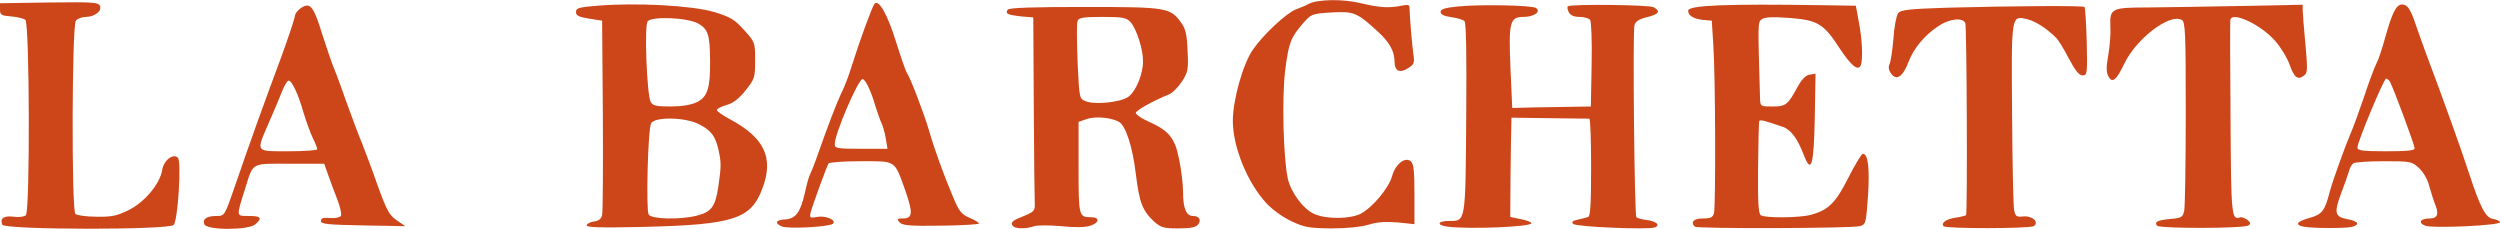 <svg version="1.2" xmlns="http://www.w3.org/2000/svg" viewBox="0 0 10048 920"><style>.s0 { fill: #cc461a }</style><g id="l5nLX51OVujBFhawGzKDIB2"><g id="Layer"><path id="pVm4vIhpy" class="s0" d="M9 903c-10-26 7-37 46-32 21 3 43 0 49-6 17-17 15-771-2-785-7-6-33-12-57-14C5 63 0 60 0 38V13l198-3c177-2 198-1 204 14 8 21-22 44-58 44-14 0-32 7-39 15-16 19-18 761-2 777 5 5 43 11 84 11 61 1 82-3 129-26 65-32 127-106 136-162 6-39 44-68 63-49 15 15 0 253-17 270-22 21-681 20-689-1z"/><path id="pO9C2mW42" fill-rule="evenodd" class="s0" d="M821 901c-8-21 10-33 50-33 32 0 32-1 74-122 58-170 118-336 184-513 30-82 55-158 56-167 0-10 11-25 25-34 37-24 50-8 85 105 17 53 35 105 39 116 5 11 30 76 54 145 25 69 54 148 66 175 11 28 40 104 63 170 37 103 48 122 77 142l35 24-170-3c-142-3-169-5-169-18 0-11 9-14 36-12 21 2 40-2 44-8s-2-34-13-63-28-73-37-99l-17-48h-138c-158 0-146-7-179 98-37 117-38 112 14 112 49 0 55 8 27 33-27 25-197 25-206 0zm454-301c0-5-8-26-19-48-10-21-26-66-36-99-21-74-47-130-60-129-6 0-19 23-29 50-11 27-34 83-53 125-49 114-53 109 82 109 63 0 115-4 115-8z"/><path id="p17z4qXuTN" fill-rule="evenodd" class="s0" d="M2358 905c2-7 16-13 30-15 18-2 29-11 32-25 3-12 4-193 3-402l-3-380-52-8c-42-7-53-12-53-27 0-16 12-19 87-25 153-13 379-1 467 25 67 20 83 30 122 73 44 49 44 50 44 122 0 69-2 75-39 121-26 33-50 51-76 58-21 6-38 15-39 20 0 5 24 22 54 38 138 74 176 155 129 278-46 123-116 145-477 154-179 4-232 2-229-7zm442-38c59-15 75-36 87-116 12-83 12-97 1-148-13-56-29-78-77-103-54-29-180-32-194-4-13 23-21 346-10 366 11 19 124 22 193 5zm0-456c44-21 55-57 54-168-1-104-8-125-47-148-41-24-187-31-204-9-14 16-3 294 12 323 9 16 22 19 80 19 44 0 82-6 105-17z"/><path id="pyHqXU4J5" fill-rule="evenodd" class="s0" d="M3142 910c-30-13-24-26 12-28 44-2 63-28 81-107 7-34 17-69 22-77 4-8 14-33 22-55 48-137 86-235 103-270 12-22 30-71 42-110 30-96 82-238 91-248 17-19 52 43 86 152 20 64 40 121 44 126 13 17 70 166 90 235 21 73 58 175 97 267 22 53 32 66 64 80 22 9 39 20 39 23 0 4-69 8-153 9-128 2-156-1-167-14s-9-15 14-15c39 0 41-22 11-108-46-129-36-122-180-122-68 0-126 4-130 9-8 14-66 172-72 198-5 21-2 22 25 17 34-7 80 12 65 27-13 13-182 22-206 11zm418-354c-4-24-12-51-17-61s-16-42-25-70c-17-59-40-107-51-107-18 0-112 220-112 261 0 17 9 19 106 19h106z"/><path id="pqXWFfGOX" fill-rule="evenodd" class="s0" d="M4070 907c-9-14-1-21 48-40 36-15 42-21 41-45-1-16-3-192-4-390l-2-362-49-4c-54-6-65-11-54-27 4-8 105-11 307-11 332 0 347 2 391 64 17 24 23 48 25 112 4 74 2 85-22 123-15 23-39 47-54 53-66 27-132 64-132 74 0 6 21 21 48 33 85 38 109 66 126 153 9 42 16 102 16 133 0 65 13 95 40 95 25 0 35 17 20 35-9 11-33 15-79 15-59 0-70-3-98-28-46-43-59-76-73-192-13-109-41-195-69-209-32-17-93-22-127-11l-34 12v183c0 195 1 200 49 200 37 0 36 22-1 34-22 7-61 8-118 2-47-4-95-4-108 0-32 12-80 11-87-2zm465-518c30-21 59-91 59-142 1-47-26-132-51-159-16-17-31-20-112-20-77 0-95 3-100 16-4 9-3 83 0 165 7 148 7 148 33 158 38 15 141 4 171-18z"/><path id="p17FEGq1SC" class="s0" d="M5190 889c-34-16-77-47-100-72-77-83-135-227-135-331 0-85 41-230 81-287 42-61 136-148 174-162 17-6 39-15 49-21 36-19 138-21 211-3 76 18 112 20 163 10 24-5 32-4 32 6 1 44 11 159 16 191s2 39-20 53c-35 23-56 13-56-25 0-41-20-78-66-120-85-78-97-83-187-78-79 5-82 6-115 44-50 58-58 79-72 193-13 111-7 347 11 431 13 57 64 125 109 143 50 21 142 19 184-2 47-25 113-103 126-151s52-79 75-60c12 10 15 38 15 133v120l-67-7c-48-4-82-2-117 9-31 9-87 15-150 15-89-1-108-4-161-29z"/><path id="pSNPxVGnc" class="s0" d="M5818 911c-46-6-41-23 6-23 67 0 66 10 69-413 2-254 0-383-7-390-6-6-30-13-53-16-29-4-43-11-43-21 0-11 18-17 70-22 89-9 296-5 313 6 23 14-7 36-49 36-56 0-61 19-53 209l7 157 36-1c20-1 91-2 158-3l122-2 3-167c2-93-1-174-6-181-5-6-23-12-42-12-23 0-37-6-44-19-5-11-7-22-3-24 17-9 326-6 344 4 30 16 22 28-26 40-33 8-47 17-51 33-7 31 0 763 8 771 4 4 22 9 40 11 40 5 58 21 34 30-27 10-316-2-328-14-8-8-2-13 18-17 16-4 35-8 42-11 9-2 12-51 12-199 0-107-3-195-7-196-5 0-77-1-160-2l-153-2-1 45c-1 25-2 115-3 200l-1 154 43 9c23 4 42 12 42 16 0 15-250 25-337 14z"/><path id="pLisDwy9R" class="s0" d="M6812 911c-19-18-5-33 32-33 32 0 40-4 45-22 7-30 6-554-3-678l-6-95-35-3c-38-4-60-17-60-37 0-22 152-28 544-22l130 2 12 65c14 71 17 150 8 174-10 26-39 2-84-66-65-101-89-115-203-124-72-5-101-3-112 6-15 12-15 12-6 318 1 32 2 32 50 32 54 0 61-6 101-79 17-31 33-47 49-49l23-4-3 176c-4 196-14 230-45 149-24-63-51-100-83-111-70-24-91-30-95-24-2 4-4 88-5 188-1 138 1 183 11 191 15 12 158 11 203-2 69-19 99-49 149-149 27-53 53-96 58-96q31.5 0 21 168c-8 113-9 116-33 123-32 9-655 11-663 2z"/><path id="p13ipFGgcf" class="s0" d="M7811 909c-9-14 10-28 48-34 21-3 40-8 43-10 6-7 3-754-3-772-10-24-65-18-110 13-55 37-97 88-118 142-22 60-49 78-70 48-10-13-12-27-7-37 5-9 12-55 16-103 3-47 12-94 19-103 10-13 41-17 196-22 256-7 547-9 553-3 3 3 7 66 9 140 3 129 2 135-17 135-14 0-29-19-55-68-19-37-42-74-50-82-39-39-84-68-118-76-64-15-63-18-60 381 1 195 5 369 8 385 5 26 9 30 36 27 37-4 67 23 43 39-17 10-356 11-363 0z"/><path id="pnm5X10Y6" class="s0" d="M8669 907c-10-16 2-22 55-27 45-4 49-7 55-34 3-17 6-194 6-394 0-326-2-364-16-372-49-27-182 75-230 174-33 69-49 82-65 53-9-17-9-38 0-88 6-36 10-87 8-112-3-73 4-77 151-77 70-1 238-3 375-6l247-5v22c0 12 5 74 11 137 9 103 9 115-6 126-25 19-39 8-58-45-9-26-35-69-58-95-58-66-176-121-180-83-1 6-1 185 1 397 2 386 4 407 37 396 6-3 19 2 30 9 14 12 15 16 5 23-19 13-360 13-368 1z"/><path id="p5NKIzW3t" fill-rule="evenodd" class="s0" d="M9258 911c-36-7-27-21 24-35s62-29 81-103c12-45 60-179 86-240 10-22 33-87 53-145 19-58 41-116 48-130 8-14 24-61 36-105 29-104 45-135 69-135 21 0 34 20 55 83 8 23 26 74 40 112 71 189 144 392 174 485 45 137 67 178 96 182 14 2 27 8 28 13 3 13-269 26-301 14-30-12-19-29 19-29 32 0 38-19 19-62-5-13-14-43-21-67-6-26-23-56-41-73-29-27-33-28-142-28-61 0-116 4-122 8s-15 18-18 32c-4 14-19 56-33 93-28 77-24 91 32 101 40 8 45 21 13 30-25 6-160 6-195-1zm447-315c0-12-82-234-99-267-4-7-11-13-16-13-9 1-115 254-115 277 0 12 20 15 115 15 85 0 115-3 115-12z"/></g></g></svg>